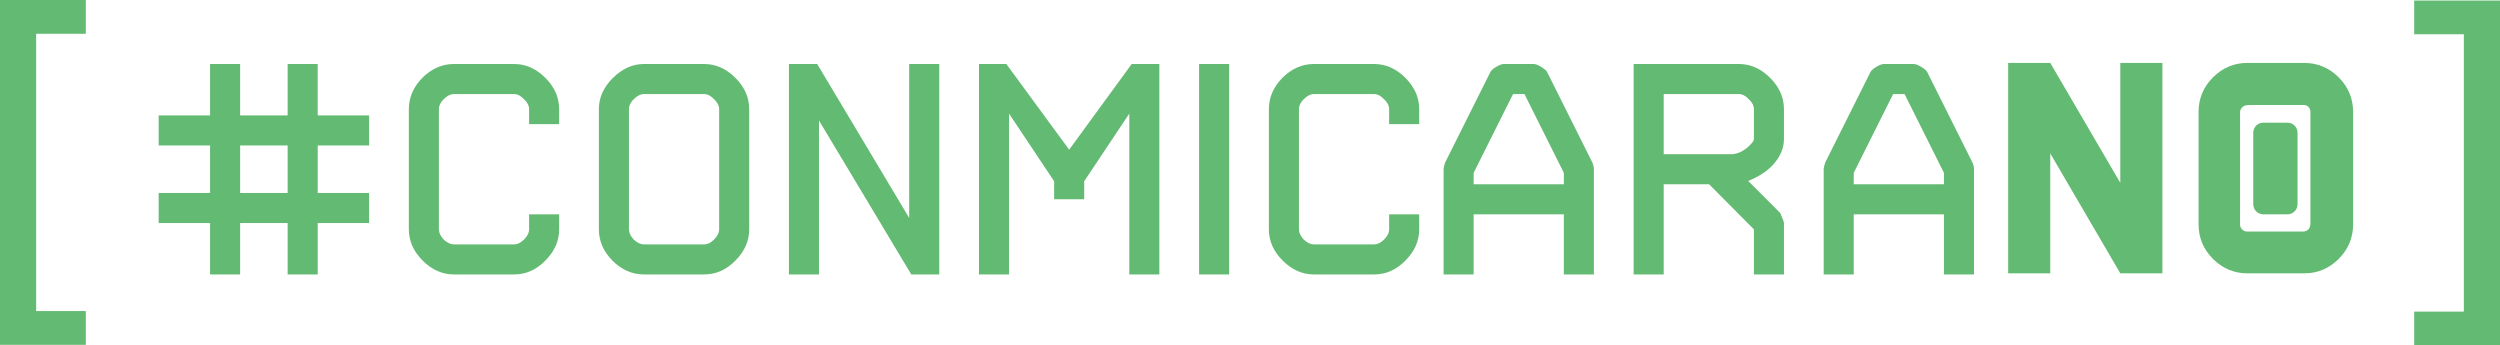 <?xml version="1.0" encoding="UTF-8" standalone="no"?>
<!-- Created with Inkscape (http://www.inkscape.org/) -->

<svg
   width="1552.258"
   height="214.433"
   viewBox="0 0 1552.258 214.433"
   version="1.1"
   id="svg1"
   xml:space="preserve"
   xmlns="http://www.w3.org/2000/svg"
   xmlns:svg="http://www.w3.org/2000/svg"><defs
     id="defs1" /><g
     id="layer1"
     transform="translate(-174.172,-444.536)"><path
       d="M 272.687,583.02 V 564.353 h 31.92 v -29.493 h -31.92 v -18.667 h 31.92 v -31.92 h 18.667 v 31.92 h 29.493 v -31.92 h 18.667 v 31.92 h 31.92 v 18.667 H 371.434 V 564.353 h 31.92 v 18.667 H 371.434 v 31.92 H 352.767 V 583.02 h -29.493 v 31.92 h -18.667 V 583.02 Z m 50.587,-18.667 h 29.493 v -29.493 h -29.493 z"
       id="text18"
       style="font-size:186.667px;line-height:1;font-family:'0Arame';-inkscape-font-specification:'0Arame';letter-spacing:6px;fill:#63ba72"
       aria-label="#" /><path
       d="M 428.021,586.94 V 512.273 q 0,-10.827 8.4,-19.413 8.587,-8.587 19.6,-8.587 h 37.333 q 10.827,0 19.413,8.587 8.587,8.587 8.587,19.413 v 9.333 h -18.667 v -9.333 q 0,-3.173 -3.173,-6.16 -2.987,-3.173 -6.16,-3.173 h -37.333 q -3.173,0 -6.347,3.173 -2.987,2.987 -2.987,6.16 v 74.667 q 0,3.173 2.987,6.347 3.173,2.987 6.347,2.987 h 37.333 q 3.173,0 6.16,-2.987 3.173,-3.173 3.173,-6.347 v -9.333 h 18.667 v 9.333 q 0,10.827 -8.587,19.413 -8.4,8.587 -19.413,8.587 h -37.333 q -10.827,0 -19.413,-8.587 -8.587,-8.587 -8.587,-19.413 z"
       id="text12"
       style="font-size:186.667px;line-height:1;font-family:'0Arame';-inkscape-font-specification:'0Arame';letter-spacing:6px;fill:#63ba72"
       aria-label="C" /><path
       d="M 546.021,586.94 V 512.273 q 0,-10.64 8.587,-19.227 8.773,-8.773 19.413,-8.773 h 37.333 q 10.827,0 19.413,8.587 8.587,8.587 8.587,19.413 v 74.667 q 0,10.827 -8.587,19.413 -8.4,8.587 -19.413,8.587 h -37.333 q -11.013,0 -19.6,-8.587 -8.4,-8.587 -8.4,-19.413 z m 18.667,0 q 0,3.173 2.987,6.347 3.173,2.987 6.347,2.987 h 37.333 q 3.173,0 6.16,-2.987 3.173,-3.173 3.173,-6.347 V 512.273 q 0,-3.173 -3.173,-6.16 -2.987,-3.173 -6.16,-3.173 h -37.333 q -3.173,0 -6.347,3.173 -2.987,2.987 -2.987,6.16 z"
       id="text11"
       style="font-size:186.667px;line-height:1;font-family:'0Arame';-inkscape-font-specification:'0Arame';letter-spacing:6px;fill:#63ba72"
       aria-label="O" /><path
       d="M 664.021,614.94 V 484.273 h 17.547 l 57.12,95.574 v -95.574 h 18.667 v 130.667 h -17.36 l -57.307,-95.574 v 95.574 z"
       id="text10"
       style="font-size:186.667px;line-height:1;font-family:'0Arame';-inkscape-font-specification:'0Arame';letter-spacing:6px;fill:#63ba72"
       aria-label="N" /><path
       d="M 782.021,614.94 V 484.273 h 16.987 l 39.013,53.2 38.827,-53.2 h 17.173 v 130.667 h -18.667 v -99.867 l -28,42 v 11.2 h -18.667 v -11.2 l -28,-42 v 99.867 z"
       id="text9"
       style="font-size:186.667px;line-height:1;font-family:'0Arame';-inkscape-font-specification:'0Arame';letter-spacing:6px;fill:#63ba72"
       aria-label="M" /><path
       d="M 918.688,614.94 V 484.273 h 18.667 v 130.667 z"
       id="text8"
       style="font-size:186.667px;line-height:1;font-family:'0Arame';-inkscape-font-specification:'0Arame';letter-spacing:6px;fill:#63ba72"
       aria-label="I" /><path
       d="M 962.022,586.94 V 512.273 q 0,-10.827 8.4,-19.413 8.587,-8.587 19.6,-8.587 h 37.333 q 10.827,0 19.413,8.587 8.587,8.587 8.587,19.413 v 9.333 h -18.667 v -9.333 q 0,-3.173 -3.173,-6.16 -2.987,-3.173 -6.16,-3.173 H 990.022 q -3.173,0 -6.347,3.173 -2.987,2.987 -2.987,6.16 v 74.667 q 0,3.173 2.987,6.347 3.173,2.987 6.347,2.987 h 37.333 q 3.173,0 6.16,-2.987 3.173,-3.173 3.173,-6.347 v -9.333 h 18.667 v 9.333 q 0,10.827 -8.587,19.413 -8.4,8.587 -19.413,8.587 H 990.022 q -10.827,0 -19.413,-8.587 -8.587,-8.587 -8.587,-19.413 z"
       id="text7"
       style="font-size:186.667px;line-height:1;font-family:'0Arame';-inkscape-font-specification:'0Arame';letter-spacing:6px;fill:#63ba72"
       aria-label="C" /><path
       d="m 1070.502,614.94 v -65.333 q 0,-1.307 0.933,-4.107 l 28,-56 q 0.56,-1.493 3.547,-3.36 3.173,-1.867 4.853,-1.867 h 18.667 q 1.68,0 4.667,1.867 3.173,1.867 3.733,3.36 l 28,56 q 0.933,2.24 0.933,4.107 v 65.333 h -18.667 v -37.333 h -56 v 37.333 z m 18.667,-56 h 56 v -7.093 l -24.453,-48.907 h -7.093 l -24.453,48.907 z"
       id="text6"
       style="font-size:186.667px;line-height:1;font-family:'0Arame';-inkscape-font-specification:'0Arame';letter-spacing:6px;fill:#63ba72"
       aria-label="A" /><path
       d="M 1188.502,614.94 V 484.273 h 65.333 q 10.827,0 19.413,8.587 8.587,8.587 8.587,19.413 v 18.667 q 0,8.587 -7.093,16.24 -5.787,5.973 -15.12,9.707 l 19.6,19.6 q 0.56,0.56 1.493,3.173 1.12,2.613 1.12,3.36 v 31.92 h -18.667 v -28 l -27.813,-28 h -28.187 v 56 z m 18.667,-74.667 h 42 q 4.667,0 9.707,-3.92 4.293,-3.733 4.293,-5.413 v -18.667 q 0,-3.173 -3.173,-6.16 -2.987,-3.173 -6.16,-3.173 h -46.667 z"
       id="text5"
       style="font-size:186.667px;line-height:1;font-family:'0Arame';-inkscape-font-specification:'0Arame';letter-spacing:6px;fill:#63ba72"
       aria-label="R" /><path
       d="m 1306.503,614.94 v -65.333 q 0,-1.307 0.933,-4.107 l 28,-56 q 0.56,-1.493 3.547,-3.36 3.173,-1.867 4.853,-1.867 h 18.667 q 1.68,0 4.667,1.867 3.173,1.867 3.733,3.36 l 28,56 q 0.933,2.24 0.933,4.107 v 65.333 h -18.667 v -37.333 h -56 v 37.333 z m 18.667,-56 h 56 v -7.093 l -24.453,-48.907 h -7.093 l -24.453,48.907 z"
       id="text4"
       style="font-size:186.667px;line-height:1;font-family:'0Arame';-inkscape-font-specification:'0Arame';letter-spacing:6px;fill:#63ba72"
       aria-label="A" /><path
       d="m 1516.811,614.26 h -26.133 l -43.493,-74.48 v 74.48 h -26.133 V 483.593 h 26.133 l 43.493,74.48 v -74.48 h 26.133 z"
       id="text15"
       style="font-weight:bold;font-size:186.667px;line-height:1;font-family:'0Arame';-inkscape-font-specification:'0Arame Bold';letter-spacing:15px;fill:#63ba72"
       aria-label="N" /><path
       d="m 1604.798,614.26 h -35.093 q -12.507,0 -21.467,-8.96 -8.96,-8.96 -8.96,-21.467 V 514.02 q 0,-12.507 8.96,-21.467 8.96,-8.96 21.467,-8.96 h 34.907 q 12.693,0 21.653,8.96 8.96,8.96 8.96,21.467 v 69.813 q 0,12.507 -8.96,21.467 -8.96,8.96 -21.467,8.96 z m -35.093,-104.534 -0.373,0.187 q -1.68,0 -2.987,1.307 -1.307,1.307 -1.307,2.987 v 69.813 q 0,1.68 1.307,2.987 1.307,1.307 2.987,1.307 h 34.907 q 0.56,0 1.68,-0.373 0.747,-0.187 1.493,-0.933 0.747,-0.747 0.933,-1.493 0.373,-1.12 0.373,-1.68 V 514.02 q 0,-1.68 -1.12,-2.987 -1.12,-1.307 -2.987,-1.307 z"
       id="text14"
       style="font-weight:bold;font-size:186.667px;line-height:1;font-family:'0Arame';-inkscape-font-specification:'0Arame Bold';letter-spacing:15px;fill:#63ba72"
       aria-label="O" /><path
       d="M 227.452,658.643 V 637.677 H 196.618 V 465.503 h 30.833 v -20.967 h -53.28 v 214.107 z"
       id="text17"
       style="font-weight:bold;font-size:246.667px;line-height:1;font-family:'Proxima Nova';-inkscape-font-specification:'Proxima Nova Bold';letter-spacing:15px;fill:#63ba72"
       aria-label="[" /><path
       d="M 1726.43,658.969 V 444.862 H 1673.15 v 20.967 h 30.833 V 638.003 H 1673.15 v 20.967 z"
       id="text16"
       style="font-weight:bold;font-size:246.667px;line-height:1;font-family:'Proxima Nova';-inkscape-font-specification:'Proxima Nova Bold';letter-spacing:15px;fill:#63ba72"
       aria-label="]" /><path
       id="rect4"
       style="fill:#63ba72;stroke-width:0.96"
       d="m 1579.483,520.706 h 14.979 c 3.467,0 6.258,2.791 6.258,6.258 v 44.394 c 0,3.467 -2.791,6.258 -6.258,6.258 h -14.979 c -3.467,0 -6.258,-2.791 -6.258,-6.258 v -44.394 c 0,-3.467 2.791,-6.258 6.258,-6.258 z" /></g></svg>
